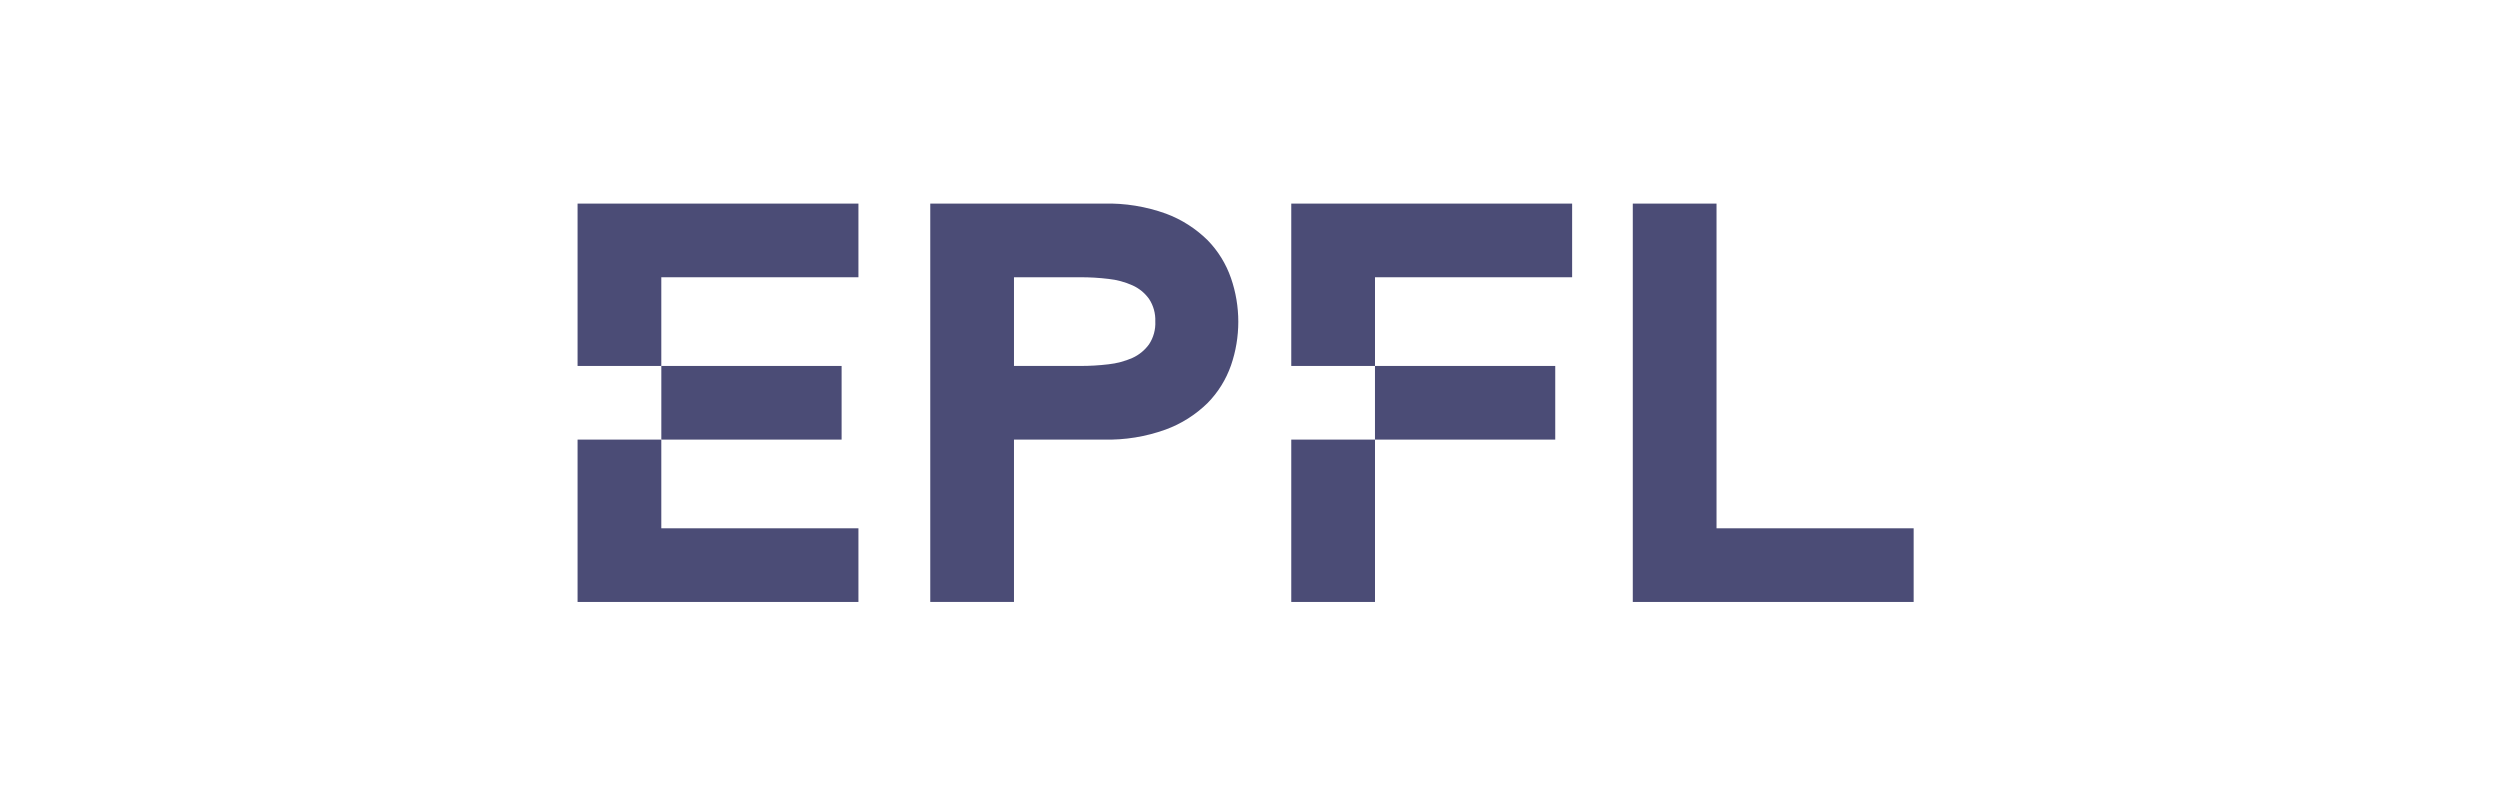 <svg width="182" height="58" viewBox="0 0 182 58" fill="none" xmlns="http://www.w3.org/2000/svg">
<path d="M42.047 26.641H48.143V20.184H62.494V14.822H42.047V26.641Z" fill="#4B4C76"/>
<path d="M42.047 43.822H62.494V38.46H48.143V32.003H42.047V43.822Z" fill="#4B4C76"/>
<path d="M61.269 26.641H48.145V32.003H61.269V26.641Z" fill="#4B4C76"/>
<path d="M87.914 17.487C87.047 16.633 86.015 15.975 84.885 15.555C83.43 15.03 81.893 14.781 80.352 14.822H67.723V43.822H73.818V32.003H80.352C81.886 32.041 83.415 31.793 84.863 31.27C86.001 30.853 87.04 30.195 87.914 29.339C88.672 28.568 89.254 27.633 89.615 26.603C90.326 24.546 90.326 22.301 89.615 20.245C89.255 19.207 88.674 18.265 87.914 17.487ZM83.647 25.071C83.335 25.5 82.92 25.839 82.442 26.056C81.887 26.299 81.299 26.456 80.698 26.521C80.015 26.603 79.328 26.643 78.639 26.641H73.818V20.184H78.645C79.333 20.182 80.02 20.222 80.703 20.305C81.305 20.369 81.893 20.527 82.447 20.775C82.924 20.989 83.337 21.327 83.647 21.755C83.967 22.238 84.128 22.813 84.106 23.396C84.135 23.991 83.974 24.579 83.647 25.071Z" fill="#4B4C76"/>
<path d="M124.963 38.46V14.822H118.867V43.822H139.314V38.46H124.963Z" fill="#4B4C76"/>
<path d="M94.004 26.641H100.1V20.184H114.451V14.822H94.004V26.641Z" fill="#4B4C76"/>
<path d="M100.1 32.003H94.004V43.822H100.1V32.003Z" fill="#4B4C76"/>
<path d="M113.222 26.641H100.098V32.003H113.222V26.641Z" fill="#4B4C76"/>
</svg>
